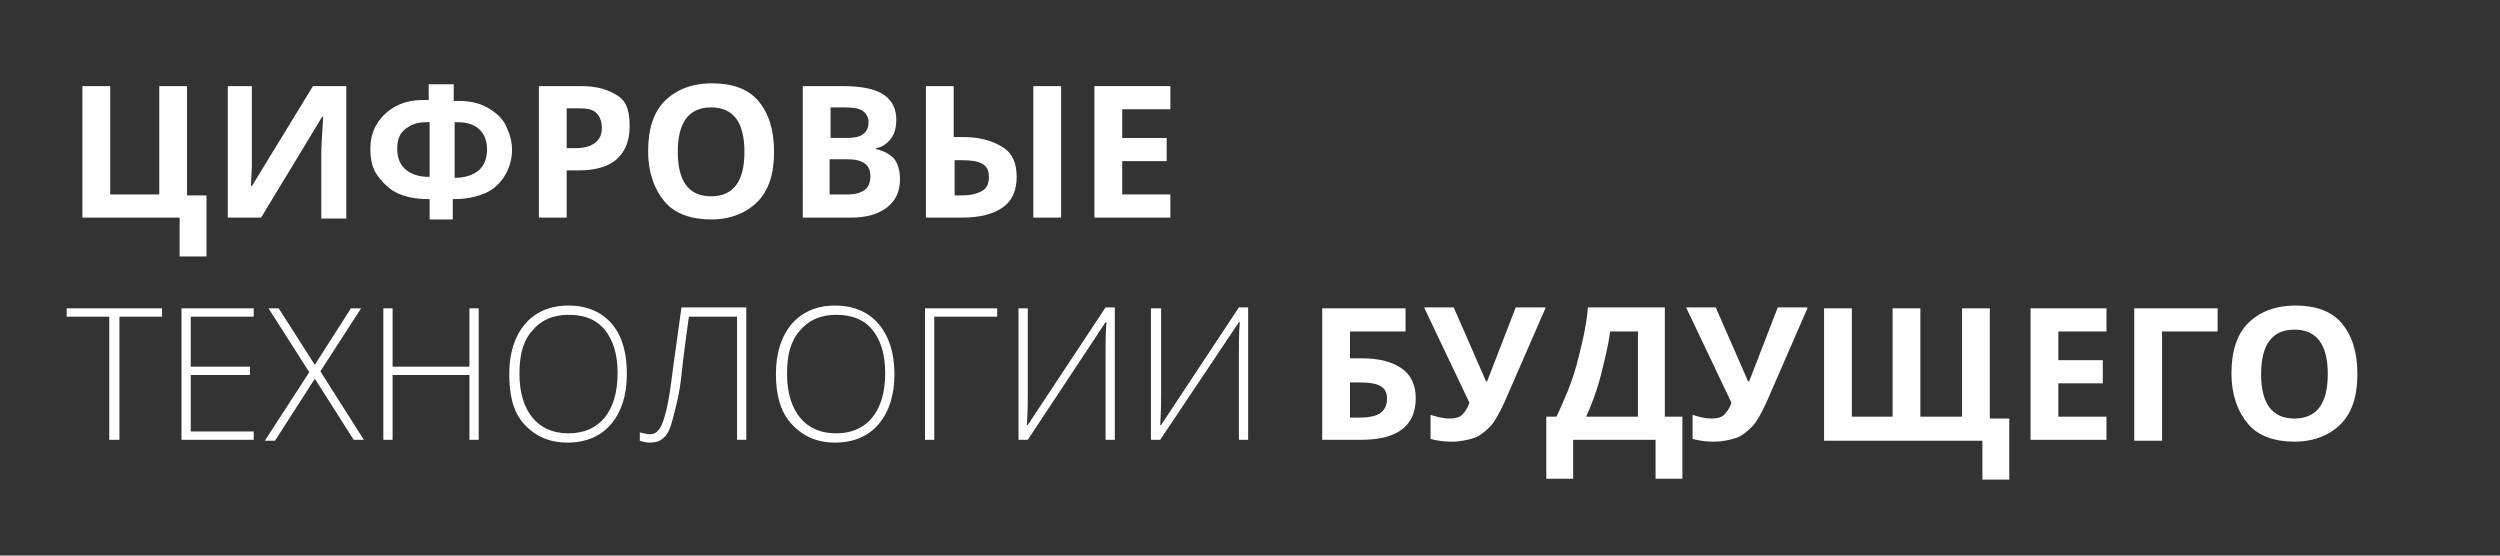 <?xml version="1.0" encoding="utf-8"?>
<!-- Generator: Adobe Illustrator 22.1.0, SVG Export Plug-In . SVG Version: 6.00 Build 0)  -->
<svg version="1.1" id="Слой_1" xmlns="http://www.w3.org/2000/svg" xmlns:xlink="http://www.w3.org/1999/xlink" x="0px" y="0px"
	 viewBox="0 0 270 60" style="enable-background:new 0 0 270 60;" xml:space="preserve">
<rect x="0" y="0" width="270" height="60" fill="#333333" stroke="none"/>
<style type="text/css">
	.st0{fill:#FFFFFF;}
</style>
<g>
	<path class="st0" d="M20.2,21.1h2.1v6.6h-2.9v-4.2H8.9V9.3h3V21h5.3V9.3h3V21.1z"/>
	<path class="st0" d="M24.5,9.3h2.7v6.9l0,1.8l-0.1,2.1h0.1l6.6-10.8h3.6v14.3h-2.7v-6.9c0-0.9,0.1-2.3,0.2-4.1h-0.1l-6.6,10.9h-3.6
		V9.3z"/>
	<path class="st0" d="M46.4,23.7v-2.2h-0.2c-1.2,0-2.3-0.2-3.2-0.6s-1.6-1.1-2.2-1.9S40,17.2,40,16.1c0-1,0.2-1.9,0.7-2.7
		s1.1-1.4,2-1.9s1.9-0.7,3.1-0.7h0.5V9.1h2.7v1.8h0.5c1.2,0,2.2,0.2,3.1,0.7s1.6,1.1,2,1.9s0.7,1.7,0.7,2.7c0,1-0.3,2-0.8,2.8
		s-1.2,1.5-2.2,1.9s-2,0.6-3.2,0.6h-0.2v2.2H46.4z M46.4,13.2H46c-1,0-1.7,0.3-2.3,0.8s-0.8,1.2-0.8,2.1c0,0.9,0.3,1.7,0.9,2.2
		s1.4,0.8,2.5,0.8h0.1V13.2z M49.1,19.2h0.1c1,0,1.9-0.3,2.5-0.8s0.9-1.3,0.9-2.3c0-0.9-0.3-1.6-0.8-2.1s-1.3-0.8-2.3-0.8h-0.4V19.2
		z"/>
	<path class="st0" d="M68,13.7c0,1.5-0.5,2.7-1.4,3.5s-2.3,1.2-4.1,1.2h-1.3v5.1h-3V9.3h4.6c1.7,0,3,0.4,4,1.1S68,12.2,68,13.7z
		 M61.2,16h1c0.9,0,1.6-0.2,2.1-0.6s0.7-0.9,0.7-1.6c0-0.7-0.2-1.2-0.6-1.6s-1-0.5-1.8-0.5h-1.4V16z"/>
	<path class="st0" d="M83.6,16.4c0,2.4-0.6,4.2-1.8,5.4s-2.9,1.9-5,1.9s-3.9-0.6-5-1.9s-1.8-3.1-1.8-5.5s0.6-4.2,1.8-5.4
		S74.7,9,76.9,9s3.9,0.6,5,1.9S83.6,14,83.6,16.4z M73.2,16.4c0,1.6,0.3,2.8,0.9,3.6s1.5,1.2,2.7,1.2c2.4,0,3.6-1.6,3.6-4.8
		c0-3.2-1.2-4.8-3.6-4.8c-1.2,0-2.1,0.4-2.7,1.2S73.2,14.8,73.2,16.4z"/>
	<path class="st0" d="M86.6,9.3h4.4c2,0,3.5,0.3,4.4,0.9s1.4,1.5,1.4,2.7c0,0.9-0.2,1.6-0.6,2.1s-0.9,0.9-1.6,1v0.1
		c0.9,0.2,1.6,0.6,2,1.1s0.6,1.3,0.6,2.2c0,1.3-0.5,2.3-1.4,3s-2.2,1.1-3.8,1.1h-5.3V9.3z M89.6,14.9h1.8c0.8,0,1.4-0.1,1.8-0.4
		s0.6-0.7,0.6-1.3c0-0.5-0.2-0.9-0.6-1.2s-1-0.4-1.9-0.4h-1.6V14.9z M89.6,17.3V21h2c0.8,0,1.4-0.2,1.8-0.5s0.6-0.8,0.6-1.5
		c0-1.2-0.8-1.8-2.5-1.8H89.6z"/>
	<path class="st0" d="M109.8,19.1c0,1.5-0.5,2.6-1.5,3.3s-2.4,1.1-4.4,1.1H100V9.3h3v5.5h1c1.8,0,3.2,0.4,4.3,1.1
		S109.8,17.7,109.8,19.1z M103.1,21.1h0.8c1,0,1.7-0.2,2.2-0.5s0.7-0.8,0.7-1.5s-0.2-1.1-0.7-1.4s-1.2-0.4-2.3-0.4h-0.7V21.1z
		 M114.6,23.5h-3V9.3h3V23.5z"/>
	<path class="st0" d="M126.4,23.5h-8.2V9.3h8.2v2.5h-5.2v3.1h4.8v2.5h-4.8V21h5.2V23.5z"/>
	<path class="st0" d="M12.8,47.5h-1V34.2H7.2v-0.9h10.3v0.9h-4.6V47.5z"/>
	<path class="st0" d="M27.4,47.5h-7.8V33.3h7.8v0.9h-6.8v5.4H27v0.9h-6.4v6.1h6.8V47.5z"/>
	<path class="st0" d="M39.3,47.5h-1.1L34,40.9l-4.3,6.7h-1.1l4.8-7.4L29,33.3h1.1l3.9,6.1l3.9-6.1H39l-4.4,6.8L39.3,47.5z"/>
	<path class="st0" d="M51.7,47.5h-1v-7h-8.3v7h-1V33.3h1v6.3h8.3v-6.3h1V47.5z"/>
	<path class="st0" d="M67.7,40.4c0,2.3-0.6,4.1-1.7,5.4s-2.7,2-4.7,2c-2,0-3.5-0.7-4.7-2S55,42.6,55,40.4c0-2.3,0.6-4.1,1.7-5.4
		s2.7-2,4.7-2c2,0,3.6,0.7,4.7,2S67.7,38.1,67.7,40.4z M56.1,40.4c0,2,0.5,3.6,1.4,4.7s2.2,1.7,3.9,1.7c1.7,0,3-0.6,3.9-1.7
		s1.4-2.7,1.4-4.8c0-2.1-0.5-3.6-1.4-4.7S63.1,34,61.4,34c-1.7,0-3,0.6-3.9,1.7C56.5,36.8,56.1,38.3,56.1,40.4z"/>
	<path class="st0" d="M80.6,47.5h-1V34.2h-5.2c-0.3,2.2-0.6,4.3-0.8,6.3s-0.6,3.4-0.8,4.2s-0.4,1.5-0.6,1.9s-0.5,0.7-0.8,0.9
		s-0.7,0.3-1.2,0.3c-0.4,0-0.8-0.1-1.1-0.2v-0.9c0.4,0.1,0.8,0.2,1.1,0.2c0.6,0,1-0.4,1.3-1.1s0.7-2.2,1-4.6s0.7-5,1.1-8h7V47.5z"/>
	<path class="st0" d="M96.6,40.4c0,2.3-0.6,4.1-1.7,5.4s-2.7,2-4.7,2c-2,0-3.5-0.7-4.7-2s-1.7-3.1-1.7-5.4c0-2.3,0.6-4.1,1.7-5.4
		s2.7-2,4.7-2c2,0,3.6,0.7,4.7,2S96.6,38.1,96.6,40.4z M85,40.4c0,2,0.5,3.6,1.4,4.7s2.2,1.7,3.9,1.7c1.7,0,3-0.6,3.9-1.7
		s1.4-2.7,1.4-4.8c0-2.1-0.5-3.6-1.4-4.7S92,34,90.3,34c-1.7,0-3,0.6-3.9,1.7C85.4,36.8,85,38.3,85,40.4z"/>
	<path class="st0" d="M100.9,47.5h-1V33.3h7.8v0.9h-6.8V47.5z"/>
	<path class="st0" d="M110,33.3h1v9.3c0,0.7,0,1.8-0.1,3.3h0.1l8.4-12.7h1v14.3h-1v-9.3c0-1.1,0-2.2,0.1-3.4h-0.1L111,47.5h-1V33.3z
		"/>
	<path class="st0" d="M124.4,33.3h1v9.3c0,0.7,0,1.8-0.1,3.3h0.1l8.4-12.7h1v14.3h-1v-9.3c0-1.1,0-2.2,0.1-3.4h-0.1l-8.5,12.7h-1
		V33.3z"/>
	<path class="st0" d="M145.9,38.7h1.2c1.9,0,3.3,0.4,4.3,1.1s1.5,1.8,1.5,3.2c0,3-2,4.5-5.9,4.5h-4.2V33.3h9v2.5h-6V38.7z
		 M145.9,45.1h1c1,0,1.8-0.2,2.2-0.5s0.7-0.8,0.7-1.5c0-0.7-0.2-1.1-0.7-1.4s-1.3-0.4-2.5-0.4h-0.8V45.1z"/>
	<path class="st0" d="M166.9,33.3l-4.4,10.1c-0.6,1.3-1.1,2.2-1.6,2.7s-1.1,1-1.7,1.2s-1.5,0.4-2.4,0.4c-0.8,0-1.6-0.1-2.3-0.3v-2.6
		c0.6,0.2,1.3,0.4,2.1,0.4c0.5,0,1-0.1,1.3-0.4s0.6-0.7,0.8-1.3l-4.9-10.3h3.2l3.5,8h0.1l0.2-0.5l2.9-7.5H166.9z"/>
	<path class="st0" d="M167,45h1.1c0.9-1.9,1.7-3.8,2.2-5.7s1-3.9,1.2-6.1h8.3V45h1.9v6.7h-2.9v-4.2h-8.9v4.2H167V45z M173.9,35.8
		c-0.2,1.5-0.6,3.1-1,4.7s-1,3.2-1.6,4.5h5.6v-9.2H173.9z"/>
	<path class="st0" d="M195.2,33.3l-4.4,10.1c-0.6,1.3-1.1,2.2-1.6,2.7s-1.1,1-1.7,1.2s-1.5,0.4-2.4,0.4c-0.8,0-1.6-0.1-2.3-0.3v-2.6
		c0.6,0.2,1.3,0.4,2.1,0.4c0.5,0,1-0.1,1.3-0.4s0.6-0.7,0.8-1.3l-4.9-10.3h3.2l3.5,8h0.1l0.2-0.5l2.9-7.5H195.2z"/>
	<path class="st0" d="M207.5,45h4.4V33.3h3v11.9h2.1v6.6h-2.9v-4.2H197V33.3h3V45h4.4V33.3h3V45z"/>
	<path class="st0" d="M227.5,47.5h-8.2V33.3h8.2v2.5h-5.2v3.1h4.8v2.5h-4.8V45h5.2V47.5z"/>
	<path class="st0" d="M239.5,33.3v2.5h-6v11.8h-3V33.3H239.5z"/>
	<path class="st0" d="M254.6,40.4c0,2.4-0.6,4.2-1.8,5.4s-2.9,1.9-5,1.9s-3.9-0.6-5-1.9s-1.8-3.1-1.8-5.5s0.6-4.2,1.8-5.4
		s2.9-1.9,5.1-1.9s3.9,0.6,5,1.9S254.6,38,254.6,40.4z M244.2,40.4c0,1.6,0.3,2.8,0.9,3.6s1.5,1.2,2.7,1.2c2.4,0,3.6-1.6,3.6-4.8
		c0-3.2-1.2-4.8-3.6-4.8c-1.2,0-2.1,0.4-2.7,1.2S244.2,38.8,244.2,40.4z"/>
</g>
</svg>
